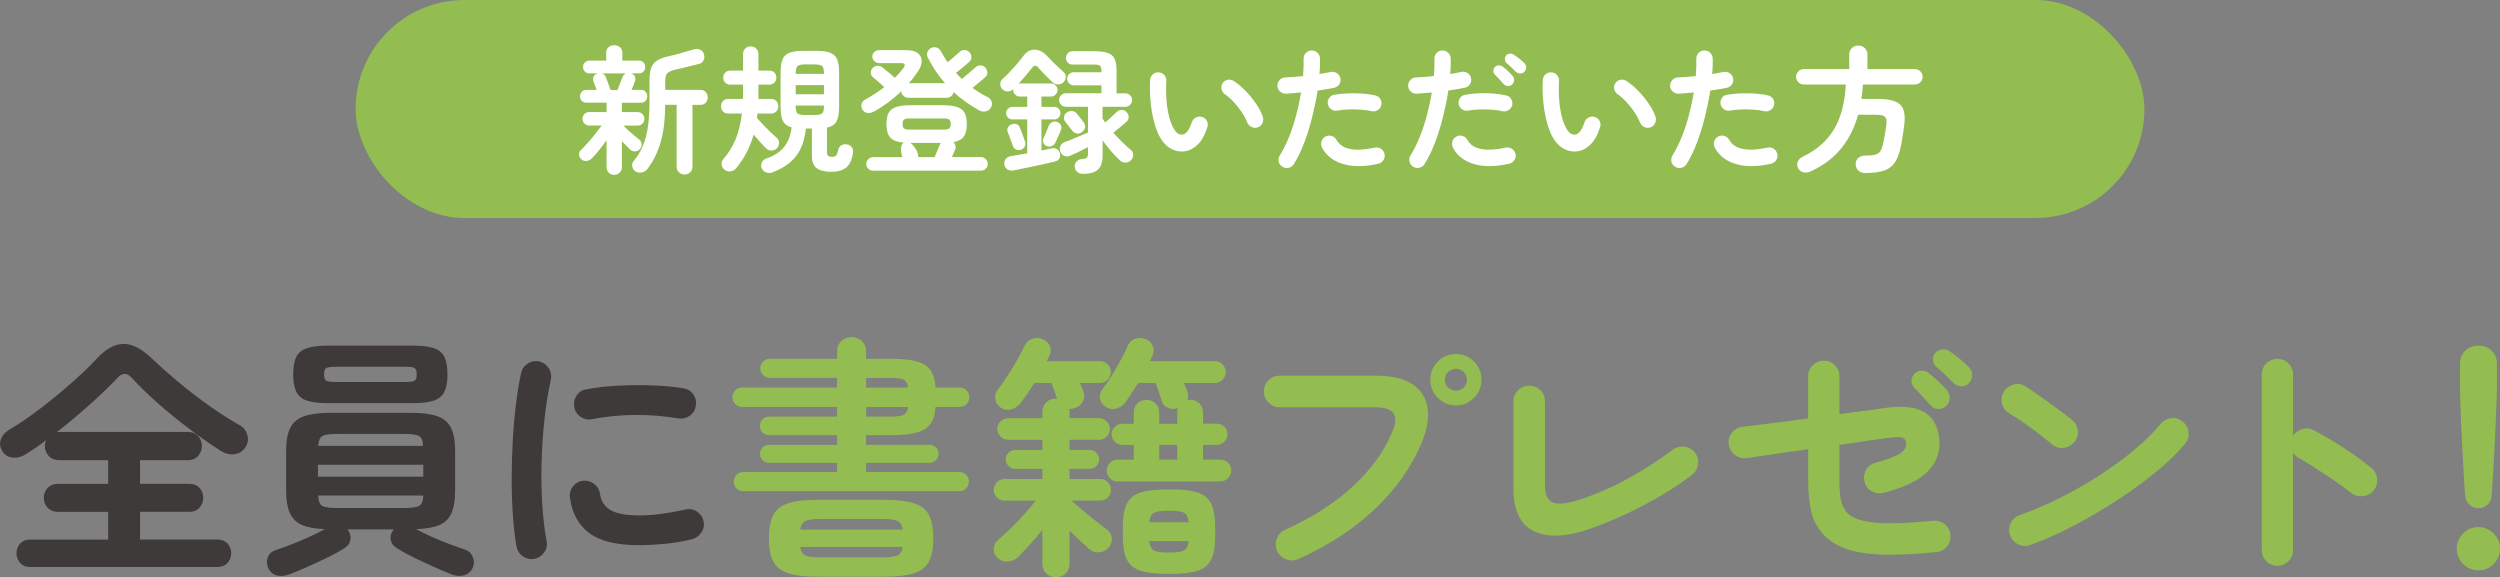 <?xml version="1.0" encoding="UTF-8"?>
<svg id="_レイヤー_2" data-name="レイヤー 2" xmlns="http://www.w3.org/2000/svg" width="667.98" height="154.23" viewBox="0 0 667.98 154.23">
  <rect x="0" y="0" width="667.98" height="154.23" fill="#808080" stroke="none"/>
  <defs>
    <style>
      .cls-1 {
        fill: #3e3a39;
      }

      .cls-2 {
        fill: #fff;
      }

      .cls-3 {
        fill: #93bd51;
      }
    </style>
  </defs>
  <g id="_レイヤー_1-2" data-name="レイヤー 1">
    <g>
      <path class="cls-1" d="M8.09,151.51c-1.13,0-2.03-.36-2.69-1.09-.66-.73-.99-1.59-.99-2.58s.33-1.91.99-2.62c.66-.7,1.55-1.05,2.69-1.05h20.81v-7.41h-13.46c-1.13,0-2.04-.37-2.72-1.12-.68-.75-1.02-1.62-1.02-2.62s.34-1.93,1.02-2.65c.68-.72,1.59-1.09,2.72-1.09h13.46v-6.32h-13.12c-1.13,0-2.05-.37-2.75-1.12s-1.05-1.64-1.05-2.69c0-.5.11-1.02.34-1.56-.91.73-1.81,1.39-2.72,2.01-.91.61-1.79,1.19-2.65,1.73-1.13.73-2.29,1.04-3.47.95-1.18-.09-2.11-.63-2.79-1.63-.68-1.04-.85-2.08-.51-3.13.34-1.04,1.01-1.88,2.01-2.52,2.67-1.59,5.47-3.49,8.4-5.71,2.92-2.22,5.73-4.52,8.43-6.9,2.7-2.38,5-4.59,6.9-6.63,2.36-2.54,4.7-3.83,7.04-3.88,2.33-.04,4.88,1.27,7.65,3.94,1.95,1.86,4.2,3.87,6.77,6.02,2.56,2.15,5.28,4.26,8.16,6.32,2.88,2.06,5.72,3.89,8.53,5.47,1,.54,1.67,1.39,2.01,2.55.34,1.16.19,2.23-.44,3.23-.73,1.13-1.71,1.78-2.96,1.94-1.25.16-2.46-.12-3.64-.85-2.81-1.81-5.68-3.82-8.6-6.02-2.92-2.2-5.71-4.48-8.36-6.83-2.65-2.36-4.98-4.62-6.97-6.8-1.22-1.31-2.47-1.27-3.74.14-2,2.13-4.44,4.49-7.34,7.07-2.9,2.58-5.85,5.06-8.84,7.41.14-.04.34-.07.61-.07h34.41c1.13,0,2.04.36,2.72,1.09.68.73,1.02,1.61,1.02,2.65s-.34,1.94-1.02,2.69c-.68.75-1.59,1.12-2.72,1.12h-12.78v6.32h13.19c1.13,0,2.03.36,2.69,1.09.66.73.99,1.61.99,2.65s-.33,1.87-.99,2.62c-.66.75-1.55,1.12-2.69,1.12h-13.19v7.41h20.67c1.13,0,2.03.35,2.69,1.05.66.7.99,1.58.99,2.62s-.33,1.86-.99,2.58c-.66.72-1.55,1.09-2.69,1.09H8.09Z"/>
      <path class="cls-1" d="M77.2,153.48c-1.18.45-2.27.54-3.26.27s-1.75-.91-2.24-1.9c-.45-1-.51-1.96-.17-2.89.34-.93.96-1.55,1.87-1.87,1.22-.41,2.65-.93,4.28-1.56,1.63-.63,3.25-1.31,4.86-2.04,1.61-.73,3.03-1.43,4.25-2.11-2.58-.09-4.62-.46-6.12-1.12-1.5-.66-2.57-1.72-3.23-3.2-.66-1.47-.99-3.43-.99-5.88v-10.68c0-2.63.36-4.68,1.09-6.15.72-1.47,1.96-2.52,3.71-3.13,1.74-.61,4.09-.92,7.04-.92h21.56c2.95,0,5.28.31,7,.92,1.72.61,2.95,1.66,3.67,3.13.72,1.47,1.09,3.53,1.09,6.15v10.68c0,2.49-.33,4.48-.99,5.95-.66,1.47-1.73,2.53-3.23,3.16-1.5.64-3.56,1-6.19,1.09,1.22.68,2.62,1.37,4.18,2.07,1.56.7,3.14,1.35,4.73,1.94,1.59.59,2.99,1.09,4.22,1.5.95.32,1.62.96,2.01,1.94.38.97.37,1.94-.03,2.89-.45,1-1.2,1.65-2.24,1.97-1.04.32-2.15.25-3.33-.2-1.41-.54-3.03-1.22-4.86-2.04-1.84-.82-3.65-1.67-5.44-2.55-1.79-.88-3.32-1.73-4.59-2.55-.86-.59-1.35-1.34-1.46-2.24-.11-.91.12-1.74.71-2.52l.14-.14h-12.44l.14.14c.59.77.83,1.61.71,2.52-.11.91-.6,1.66-1.46,2.24-1.22.82-2.74,1.67-4.56,2.55s-3.64,1.73-5.47,2.55c-1.84.82-3.48,1.5-4.93,2.04ZM87.6,107.72c-2.36,0-4.22-.23-5.58-.68-1.36-.45-2.31-1.25-2.86-2.38-.54-1.13-.82-2.67-.82-4.62s.27-3.55.82-4.66c.54-1.11,1.5-1.89,2.86-2.35,1.36-.45,3.22-.68,5.58-.68h22.71c2.4,0,4.27.23,5.61.68,1.34.45,2.28,1.24,2.82,2.35.54,1.11.82,2.66.82,4.66s-.27,3.49-.82,4.62c-.54,1.13-1.49,1.93-2.82,2.38-1.34.45-3.21.68-5.61.68h-22.71ZM84.95,127.37h28.15v-3.2h-28.15v3.2ZM85.02,119.14h28.02c-.05-1.4-.41-2.29-1.09-2.65-.68-.36-1.95-.54-3.81-.54h-18.22c-1.86,0-3.12.18-3.77.54-.66.36-1.03,1.25-1.12,2.65ZM89.92,135.73h18.22c1.9,0,3.2-.19,3.88-.58.68-.38,1.04-1.3,1.09-2.75h-28.08c.04,1.45.4,2.37,1.05,2.75.66.39,1.94.58,3.84.58ZM89.92,102.07h18.09c1.45,0,2.37-.11,2.75-.34.38-.23.58-.79.58-1.7s-.19-1.47-.58-1.7c-.39-.23-1.3-.34-2.75-.34h-18.09c-1.41,0-2.31.11-2.72.34-.41.23-.61.79-.61,1.7s.2,1.47.61,1.7c.41.23,1.31.34,2.72.34Z"/>
      <path class="cls-1" d="M142.77,149.33c-1.13.18-2.15-.05-3.06-.68-.91-.63-1.47-1.5-1.7-2.58-.41-2.31-.73-5-.95-8.06-.23-3.06-.34-6.29-.34-9.69s.09-6.82.27-10.27c.18-3.44.46-6.74.85-9.89.38-3.15.85-5.97,1.39-8.47.23-1.09.82-1.94,1.77-2.55s1.97-.8,3.06-.58c1.09.27,1.94.87,2.55,1.8.61.93.8,1.96.58,3.09-.73,3.22-1.29,6.71-1.7,10.47-.41,3.76-.67,7.58-.78,11.46s-.06,7.64.17,11.29c.23,3.65.61,6.97,1.16,9.96.23,1.09.01,2.09-.65,2.99-.66.91-1.53,1.47-2.62,1.7ZM170.65,145.66c-5.89,0-10.28-1.06-13.16-3.2-2.88-2.13-4.61-5.26-5.2-9.38-.18-1.09.06-2.08.71-2.99.66-.91,1.55-1.45,2.69-1.63,1.09-.14,2.08.13,2.99.78.91.66,1.45,1.55,1.63,2.69.27,1.95,1.2,3.4,2.79,4.35,1.59.95,4.17,1.43,7.75,1.43s7.5-.52,12.31-1.56c1.09-.27,2.11-.09,3.06.54.95.64,1.54,1.5,1.77,2.58.23,1.09.02,2.1-.61,3.03-.63.93-1.5,1.53-2.58,1.8-2.45.59-4.88,1-7.31,1.22-2.43.23-4.7.34-6.83.34ZM158.21,112c-1.09.23-2.1.03-3.03-.58-.93-.61-1.51-1.48-1.73-2.62-.23-1.09-.03-2.11.58-3.06.61-.95,1.48-1.52,2.62-1.7,2.54-.5,5.37-.83,8.5-.99,3.13-.16,6.23-.18,9.32-.07,3.08.11,5.8.37,8.16.78,1.13.18,2.02.74,2.65,1.67.63.93.84,1.96.61,3.09-.18,1.13-.74,2.01-1.67,2.62-.93.61-1.94.83-3.03.65-3.67-.63-7.48-.94-11.42-.92-3.94.02-7.8.4-11.56,1.12Z"/>
      <path class="cls-3" d="M198.57,131.24c-.73,0-1.33-.25-1.8-.75-.48-.5-.71-1.11-.71-1.84,0-.68.24-1.27.71-1.77.48-.5,1.08-.75,1.8-.75h25.09v-2.45h-18.16c-.68,0-1.26-.24-1.73-.71-.48-.48-.71-1.05-.71-1.73,0-.63.24-1.19.71-1.67.48-.48,1.05-.71,1.73-.71h18.16v-2.58h-18.02c-.73,0-1.34-.23-1.84-.68-.5-.45-.75-1.04-.75-1.77,0-.77.25-1.38.75-1.84.5-.45,1.11-.68,1.84-.68h18.02v-2.58h-25.36c-.73,0-1.34-.25-1.84-.75-.5-.5-.75-1.11-.75-1.84s.25-1.34.75-1.84c.5-.5,1.11-.75,1.84-.75h25.36v-2.58h-17.88c-.73,0-1.35-.25-1.87-.75-.52-.5-.78-1.09-.78-1.77,0-.77.26-1.39.78-1.87.52-.48,1.14-.71,1.87-.71h17.88v-1.9c0-1.18.37-2.12,1.12-2.82.75-.7,1.67-1.05,2.75-1.05s2.01.35,2.75,1.05c.75.7,1.12,1.64,1.12,2.82v1.9h6.73c2.9,0,5.19.24,6.87.71,1.68.48,2.9,1.28,3.67,2.41.77,1.13,1.2,2.65,1.29,4.56h6.39c.77,0,1.4.25,1.9.75.5.5.75,1.11.75,1.84s-.25,1.34-.75,1.84c-.5.5-1.13.75-1.9.75h-6.39c-.09,1.86-.52,3.34-1.29,4.45-.77,1.11-2,1.9-3.67,2.38-1.68.48-3.97.71-6.87.71h-6.73v2.58h17c.63,0,1.19.24,1.67.71.48.48.71,1.03.71,1.67,0,.68-.24,1.26-.71,1.73-.48.48-1.03.71-1.67.71h-17v2.45h24.96c.72,0,1.33.25,1.8.75.48.5.71,1.09.71,1.77,0,.73-.24,1.34-.71,1.84-.48.5-1.08.75-1.8.75h-57.8ZM218.5,154.09c-3.45,0-6.11-.32-7.99-.95-1.88-.64-3.2-1.7-3.94-3.2-.75-1.5-1.12-3.54-1.12-6.12s.37-4.62,1.12-6.12,2.06-2.56,3.94-3.2c1.88-.63,4.54-.95,7.99-.95h17.75c3.49,0,6.18.32,8.06.95,1.88.64,3.2,1.7,3.94,3.2s1.12,3.54,1.12,6.12-.37,4.62-1.12,6.12c-.75,1.5-2.06,2.56-3.94,3.2-1.88.63-4.57.95-8.06.95h-17.75ZM213.81,141.51h27.4c-.18-1.18-.66-1.95-1.43-2.31-.77-.36-2.08-.54-3.94-.54h-16.66c-1.86,0-3.17.18-3.94.54-.77.36-1.25,1.13-1.43,2.31ZM219.18,148.92h16.66c1.86,0,3.17-.17,3.94-.51s1.25-1.1,1.43-2.28h-27.4c.18,1.18.66,1.94,1.43,2.28.77.34,2.08.51,3.94.51ZM231.42,103.57h11.22c-.14-1.09-.52-1.79-1.16-2.11-.63-.32-1.77-.48-3.4-.48h-6.66v2.58ZM231.42,111.32h6.66c1.63,0,2.76-.17,3.4-.51s1.02-1.03,1.16-2.07h-11.22v2.58Z"/>
      <path class="cls-3" d="M282.12,154.23c-1,0-1.85-.33-2.55-.99-.7-.66-1.05-1.53-1.05-2.62v-9.04c-1.09,1.36-2.22,2.69-3.4,3.98-1.18,1.29-2.22,2.39-3.13,3.3-.77.72-1.69,1.12-2.75,1.19-1.07.07-1.98-.28-2.75-1.05-.73-.68-1.04-1.51-.95-2.48.09-.97.52-1.78,1.29-2.41,1-.82,2.11-1.82,3.33-3.03,1.22-1.2,2.42-2.46,3.6-3.77,1.18-1.31,2.18-2.49,2.99-3.54h-8.3c-.82,0-1.51-.28-2.07-.85-.57-.57-.85-1.23-.85-2.01,0-.82.28-1.51.85-2.07s1.26-.85,2.07-.85h10.06v-2.72h-7.28c-.68,0-1.27-.25-1.77-.75-.5-.5-.75-1.09-.75-1.77s.25-1.27.75-1.77c.5-.5,1.09-.75,1.77-.75h7.28v-2.72h-9.11c-.82,0-1.51-.28-2.07-.85-.57-.57-.85-1.23-.85-2.01,0-.82.28-1.51.85-2.07s1.26-.85,2.07-.85h9.11v-1.63c0-1.09.35-1.96,1.05-2.62.7-.66,1.55-.99,2.55-.99.09,0,.16.01.2.03.04.02.09.03.14.03-.23-.68-.48-1.42-.75-2.21-.27-.79-.52-1.46-.75-2.01h-4.62c-.59,1-1.19,1.94-1.8,2.82-.61.88-1.19,1.69-1.73,2.41-.63.86-1.45,1.45-2.45,1.77-1,.32-1.95.2-2.86-.34-.86-.54-1.38-1.29-1.56-2.24-.18-.95.02-1.81.61-2.58.77-.95,1.62-2.14,2.55-3.57.93-1.43,1.81-2.88,2.65-4.35.84-1.47,1.51-2.75,2.01-3.84.45-.95,1.16-1.59,2.11-1.9.95-.32,1.88-.27,2.79.14.91.41,1.53,1.01,1.87,1.8.34.79.31,1.62-.1,2.48-.09.23-.2.48-.34.75s-.27.54-.41.82h14.21c.82,0,1.51.28,2.07.85.57.57.85,1.26.85,2.07s-.28,1.51-.85,2.07-1.26.85-2.07.85h-5.3c.18.45.35.88.51,1.29.16.41.28.73.37.95.36.95.32,1.85-.14,2.69-.45.84-1.13,1.42-2.04,1.73-.5.18-1.04.27-1.63.27.04.14.08.27.1.41.02.14.03.27.03.41v1.63h7.89c.77,0,1.44.28,2.01.85.57.57.85,1.26.85,2.07,0,.77-.28,1.44-.85,2.01s-1.24.85-2.01.85h-7.89v2.72h5.37c.68,0,1.27.25,1.77.75.5.5.75,1.09.75,1.77s-.25,1.27-.75,1.77c-.5.5-1.09.75-1.77.75h-5.37v2.72h8.16c.82,0,1.51.28,2.07.85.57.57.85,1.26.85,2.07,0,.77-.28,1.44-.85,2.01s-1.26.85-2.07.85h-7.62c.63.59,1.55,1.39,2.75,2.41s2.42,2.02,3.67,2.99c1.25.98,2.25,1.76,3.03,2.35.77.54,1.2,1.29,1.29,2.24.09.95-.18,1.79-.82,2.52-.63.77-1.46,1.2-2.48,1.29-1.02.09-1.92-.18-2.69-.82-.68-.59-1.5-1.34-2.45-2.24-.95-.91-1.9-1.81-2.86-2.72v8.84c0,1.09-.35,1.96-1.05,2.62-.7.66-1.58.99-2.62.99ZM298.65,128.66c-.82,0-1.51-.29-2.07-.88-.57-.59-.85-1.27-.85-2.04,0-.82.28-1.51.85-2.07s1.26-.85,2.07-.85h4.28v-3.94h-3.06c-.77,0-1.44-.28-2.01-.85-.57-.57-.85-1.23-.85-2.01s.28-1.43.85-1.97c.57-.54,1.23-.82,2.01-.82h3.06v-2.99c0-1.04.33-1.87.99-2.48.66-.61,1.46-.92,2.41-.92s1.7.31,2.38.92c.68.61,1.02,1.44,1.02,2.48v2.99h4.83v-2.99c0-.45.07-.84.2-1.16-.91.27-1.78.25-2.62-.07-.84-.32-1.42-.93-1.73-1.84-.18-.68-.44-1.5-.78-2.45s-.62-1.74-.85-2.38h-4.69c-.59.91-1.16,1.79-1.7,2.65-.54.86-1.07,1.66-1.56,2.38-.64.86-1.46,1.45-2.48,1.77-1.02.32-1.98.18-2.89-.41-.86-.5-1.37-1.22-1.53-2.18-.16-.95.06-1.81.65-2.58.72-.91,1.52-2.06,2.38-3.47.86-1.4,1.69-2.83,2.48-4.28.79-1.45,1.42-2.72,1.87-3.81.41-.95,1.09-1.59,2.04-1.9.95-.32,1.9-.27,2.86.14.86.41,1.46,1.01,1.8,1.8.34.79.33,1.64-.03,2.55-.09.23-.2.47-.34.71-.14.25-.25.51-.34.78h17.27c.82,0,1.51.28,2.07.85.57.57.85,1.26.85,2.07s-.28,1.51-.85,2.07-1.26.85-2.07.85h-8.23c.18.45.35.87.51,1.26.16.39.28.71.37.99.32.77.32,1.54,0,2.31.14-.04.27-.07.41-.07h.34c.95,0,1.77.31,2.45.92.68.61,1.02,1.44,1.02,2.48v2.99h3.67c.82,0,1.5.27,2.04.82s.82,1.2.82,1.97-.27,1.44-.82,2.01c-.54.57-1.22.85-2.04.85h-3.67v3.94h4.62c.82,0,1.51.28,2.07.85.57.57.85,1.26.85,2.07,0,.77-.28,1.45-.85,2.04-.57.59-1.26.88-2.07.88h-27.4ZM311.91,153.34c-3.08,0-5.49-.28-7.21-.85-1.72-.57-2.94-1.58-3.64-3.03s-1.05-3.54-1.05-6.26v-2.24c0-2.76.35-4.87,1.05-6.32.7-1.45,1.92-2.46,3.64-3.03,1.72-.57,4.12-.85,7.21-.85h.88c3.08,0,5.48.28,7.21.85,1.72.57,2.93,1.58,3.64,3.03.7,1.45,1.05,3.56,1.05,6.32v2.24c0,2.72-.35,4.81-1.05,6.26-.7,1.45-1.92,2.46-3.64,3.03-1.72.57-4.13.85-7.21.85h-.88ZM307.08,139.54h10.54c-.14-1.31-.54-2.15-1.22-2.52-.68-.36-1.88-.54-3.6-.54h-.88c-1.72,0-2.92.18-3.6.54-.68.36-1.09,1.2-1.22,2.52ZM311.91,147.63h.88c1.72,0,2.92-.19,3.6-.58.68-.38,1.09-1.21,1.22-2.48h-10.54c.14,1.27.54,2.1,1.22,2.48.68.39,1.88.58,3.6.58ZM309.73,122.81h4.83v-3.94h-4.83v3.94Z"/>
      <path class="cls-3" d="M346.81,149.4c-1.04.45-2.11.46-3.2.03-1.09-.43-1.88-1.17-2.38-2.21-.45-1.09-.48-2.19-.07-3.3.41-1.11,1.13-1.89,2.18-2.35,7.07-3.17,13.04-6.98,17.92-11.42,4.87-4.44,8.42-9.27,10.64-14.48,1-2.27,1.16-3.98.48-5.13-.68-1.16-2.36-1.73-5.03-1.73h-25.5c-1.13,0-2.11-.42-2.92-1.26-.82-.84-1.22-1.82-1.22-2.96s.41-2.18,1.22-2.99c.82-.82,1.79-1.22,2.92-1.22h25.84c4.17,0,7.4.76,9.69,2.28,2.29,1.52,3.64,3.63,4.05,6.32.41,2.7-.14,5.86-1.63,9.49-2.68,6.35-6.81,12.18-12.41,17.51-5.6,5.33-12.46,9.8-20.57,13.43ZM389.04,108.33c-1.9,0-3.53-.67-4.86-2.01-1.34-1.34-2.01-2.96-2.01-4.86s.67-3.52,2.01-4.86c1.34-1.34,2.96-2.01,4.86-2.01s3.46.67,4.79,2.01c1.34,1.34,2.01,2.96,2.01,4.86s-.67,3.53-2.01,4.86c-1.34,1.34-2.94,2.01-4.79,2.01ZM389.04,104.38c.82,0,1.51-.28,2.07-.85s.85-1.26.85-2.07-.28-1.51-.85-2.07c-.57-.57-1.26-.85-2.07-.85s-1.52.28-2.11.85c-.59.57-.88,1.26-.88,2.07s.29,1.51.88,2.07c.59.57,1.29.85,2.11.85Z"/>
      <path class="cls-3" d="M424.57,141.38c-6.26,2.13-11.19,2.3-14.79.51-3.6-1.79-5.41-5.56-5.41-11.32v-23.32c0-1.18.42-2.18,1.26-2.99.84-.82,1.82-1.22,2.96-1.22s2.18.41,2.99,1.22c.82.82,1.22,1.81,1.22,2.99v22.44c0,2.4.68,3.91,2.04,4.52s3.63.42,6.8-.58c4.44-1.4,8.87-3.32,13.29-5.75,4.42-2.42,8.42-5,12-7.72.95-.68,2.01-.95,3.16-.82,1.16.14,2.1.68,2.82,1.63.68.91.94,1.94.78,3.09-.16,1.16-.69,2.1-1.6,2.82-2.36,1.81-5.04,3.62-8.06,5.41-3.02,1.79-6.19,3.47-9.52,5.03s-6.65,2.91-9.96,4.05Z"/>
      <path class="cls-3" d="M517.4,147.5c-5.3.54-9.84.78-13.6.71-3.76-.07-6.91-.48-9.45-1.22-2.54-.75-4.62-1.85-6.26-3.3-2.04-1.86-3.38-4.03-4.01-6.53-.63-2.49-.95-5.3-.95-8.43v-8.7c-3.13.45-6.15.88-9.08,1.29-2.92.41-5.38.77-7.38,1.09-1.13.14-2.17-.15-3.09-.85-.93-.7-1.49-1.62-1.67-2.75-.18-1.18.08-2.22.78-3.13.7-.91,1.62-1.45,2.75-1.63,2.04-.23,4.65-.54,7.82-.95,3.17-.41,6.46-.84,9.86-1.29v-11.29c0-1.18.42-2.16,1.26-2.96.84-.79,1.82-1.19,2.96-1.19s2.16.41,2.96,1.22c.79.82,1.19,1.81,1.19,2.99v10.06c2.67-.36,5.02-.67,7.04-.92,2.02-.25,3.41-.44,4.18-.58,4.85-.77,8.5-.53,10.95.71,2.45,1.25,3.92,3.5,4.42,6.77.5,3.45-.39,6.44-2.65,8.98-2.27,2.54-6.28,4.56-12.04,6.05-1.09.27-2.14.16-3.16-.34-1.02-.5-1.69-1.31-2.01-2.45-.32-1.09-.22-2.14.31-3.16.52-1.02,1.35-1.69,2.48-2.01,3.26-.91,5.48-1.74,6.66-2.52,1.18-.77,1.72-1.65,1.63-2.65-.05-.86-.39-1.39-1.02-1.6s-1.93-.17-3.88.1c-.95.14-2.6.36-4.93.68-2.33.32-5,.7-7.99,1.16v9.86c0,2.45.19,4.3.58,5.54.38,1.25.96,2.26,1.73,3.03,1.45,1.27,3.92,2.06,7.41,2.38,3.49.32,8.61.14,15.37-.54,1.18-.09,2.21.23,3.09.95.88.73,1.37,1.68,1.46,2.86.14,1.13-.16,2.15-.88,3.06-.73.91-1.68,1.41-2.86,1.5ZM519.91,108.53c-.54.54-1.24.79-2.07.75-.84-.04-1.53-.38-2.07-1.02-.54-.63-1.24-1.4-2.07-2.31-.84-.91-1.6-1.72-2.28-2.45-.45-.45-.68-1.03-.68-1.73s.27-1.35.82-1.94c.5-.5,1.11-.76,1.84-.78.72-.02,1.38.19,1.97.65.68.54,1.51,1.26,2.48,2.14.97.88,1.78,1.71,2.41,2.48.5.59.72,1.29.68,2.11-.05.82-.39,1.52-1.02,2.11ZM521.95,102.34c-.59-.59-1.33-1.31-2.21-2.18-.88-.86-1.71-1.61-2.48-2.24-.45-.41-.71-.97-.78-1.7-.07-.72.15-1.38.65-1.97.5-.54,1.1-.85,1.8-.92.7-.07,1.35.1,1.94.51.77.45,1.65,1.1,2.65,1.94,1,.84,1.86,1.62,2.58,2.35.59.59.87,1.28.85,2.07-.02.79-.31,1.51-.85,2.14-.5.59-1.17.88-2.01.88s-1.55-.29-2.14-.88Z"/>
      <path class="cls-3" d="M548.38,118.8c-1.72-1.45-3.65-2.96-5.78-4.52s-4.06-2.84-5.78-3.84c-1-.63-1.63-1.51-1.9-2.62-.27-1.11-.11-2.16.48-3.16.63-1,1.51-1.64,2.62-1.94,1.11-.29,2.16-.12,3.16.51,1.22.77,2.62,1.71,4.18,2.82,1.56,1.11,3.08,2.21,4.56,3.3,1.47,1.09,2.69,2.02,3.64,2.79.91.73,1.44,1.67,1.6,2.82.16,1.16-.12,2.19-.85,3.09-.73.91-1.67,1.44-2.82,1.6-1.16.16-2.19-.12-3.09-.85ZM542.53,145.59c-1.09.41-2.17.36-3.23-.14-1.07-.5-1.8-1.29-2.21-2.38s-.36-2.16.14-3.23c.5-1.06,1.29-1.8,2.38-2.21,3.63-1.27,7.29-2.83,10.98-4.69,3.69-1.86,7.23-3.89,10.61-6.09,3.38-2.2,6.46-4.46,9.25-6.8,2.79-2.33,5.07-4.59,6.83-6.77.77-.91,1.73-1.43,2.89-1.56,1.16-.14,2.16.18,3.03.95.91.73,1.43,1.67,1.56,2.82.14,1.16-.18,2.19-.95,3.09-1.86,2.27-4.33,4.68-7.41,7.24-3.08,2.56-6.53,5.09-10.34,7.58-3.81,2.49-7.73,4.81-11.76,6.94-4.04,2.13-7.96,3.88-11.76,5.24Z"/>
      <path class="cls-3" d="M608.47,151.17c-1.13,0-2.11-.41-2.92-1.22-.82-.82-1.22-1.79-1.22-2.92v-46.99c0-1.18.41-2.16,1.22-2.96.82-.79,1.79-1.19,2.92-1.19s2.18.4,2.99,1.19c.82.79,1.22,1.78,1.22,2.96v16.39c.59-.91,1.4-1.51,2.45-1.8,1.04-.29,2.06-.19,3.06.31,2.67,1.41,5.41,3.02,8.19,4.83,2.79,1.81,5.2,3.58,7.24,5.3.91.73,1.42,1.69,1.53,2.89.11,1.2-.22,2.26-.99,3.16-.73.86-1.68,1.35-2.86,1.46-1.18.11-2.22-.19-3.13-.92-1.27-1-2.73-2.06-4.39-3.2-1.66-1.13-3.31-2.23-4.96-3.3-1.66-1.06-3.16-1.98-4.52-2.75-.73-.41-1.27-.91-1.63-1.5v26.11c0,1.13-.41,2.11-1.22,2.92-.82.82-1.81,1.22-2.99,1.22Z"/>
      <path class="cls-3" d="M662.2,152.39c-1.59,0-2.95-.57-4.08-1.7-1.13-1.13-1.7-2.49-1.7-4.08s.57-2.95,1.7-4.08,2.49-1.7,4.08-1.7,2.95.57,4.08,1.7c1.13,1.13,1.7,2.49,1.7,4.08s-.57,2.95-1.7,4.08c-1.13,1.13-2.49,1.7-4.08,1.7ZM662.2,135.8c-.91,0-1.7-.32-2.38-.95-.68-.63-1.07-1.43-1.16-2.38-.14-1.72-.26-3.69-.37-5.92-.11-2.22-.24-4.5-.37-6.83-.14-2.33-.25-4.57-.34-6.7-.09-2.13-.16-4.01-.2-5.64-.05-1.63-.07-2.83-.07-3.6v-6.73c0-1.31.46-2.42,1.39-3.33.93-.91,2.1-1.36,3.5-1.36s2.64.45,3.57,1.36c.93.91,1.39,2.02,1.39,3.33v6.73c0,.77-.03,1.97-.1,3.6-.07,1.63-.15,3.51-.24,5.64-.09,2.13-.19,4.36-.31,6.7-.11,2.34-.24,4.61-.37,6.83-.14,2.22-.27,4.19-.41,5.92-.05.95-.41,1.75-1.09,2.38-.68.64-1.5.95-2.45.95Z"/>
    </g>
    <rect class="cls-3" x="95.01" y="0" width="477.96" height="58.25" rx="29.12" ry="29.12"/>
    <g>
      <path class="cls-2" d="M164.13,46.73c-.56,0-1.05-.19-1.45-.57-.4-.38-.61-.88-.61-1.49v-7.21c-.64.91-1.31,1.8-2.02,2.68-.71.88-1.35,1.61-1.91,2.17-.39.39-.86.62-1.4.7-.54.07-1.02-.09-1.43-.48-.37-.34-.56-.75-.59-1.23s.13-.88.48-1.2c.56-.54,1.2-1.2,1.89-1.99.7-.78,1.37-1.59,2.02-2.41s1.2-1.54,1.64-2.15h-3.27c-.54,0-.98-.17-1.32-.52-.34-.34-.51-.77-.51-1.29s.17-.91.51-1.27c.34-.36.78-.53,1.32-.53h4.6v-2.5h-5.37c-.54,0-.96-.17-1.27-.5s-.46-.73-.46-1.2c0-.49.15-.9.46-1.23.31-.33.73-.5,1.27-.5h2.72c-.17-.42-.34-.84-.5-1.27-.16-.43-.28-.75-.35-.97-.17-.49-.16-.94.04-1.34.2-.4.53-.67.99-.79l.11-.04h-2.24c-.51,0-.93-.17-1.23-.5-.31-.33-.46-.73-.46-1.2s.15-.86.46-1.2c.31-.33.72-.5,1.23-.5h4.49v-2.17c0-.56.2-1.03.61-1.4s.91-.55,1.53-.55,1.16.18,1.56.55c.41.37.61.83.61,1.4v2.17h4.41c.54,0,.96.17,1.25.5s.44.73.44,1.2-.15.86-.44,1.2-.71.5-1.25.5h-2.06c.49.15.83.42,1.01.83.18.4.19.85.02,1.34-.1.25-.23.58-.39.99-.16.42-.34.83-.53,1.25h2.5c.54,0,.96.17,1.25.5.29.33.44.74.44,1.23s-.15.86-.44,1.2-.71.5-1.25.5h-5.08v2.5h4.16c.56,0,1.01.18,1.34.53s.5.78.5,1.27c0,.51-.17.94-.5,1.29-.33.34-.78.52-1.34.52h-3.75c.32.34.74.76,1.27,1.25.53.49,1.07.96,1.62,1.42.55.45,1,.8,1.34,1.05.39.32.61.74.64,1.25.04.52-.12.96-.46,1.32-.37.39-.8.59-1.29.61-.49.01-.93-.15-1.32-.5-.59-.56-1.32-1.3-2.21-2.21v6.91c0,.61-.2,1.11-.59,1.49-.39.38-.87.57-1.43.57ZM163.13,24.04h1.84c.2-.49.43-1.08.7-1.77.27-.69.49-1.25.66-1.69.17-.47.47-.78.88-.96h-6.33c.2.07.39.19.57.35.18.16.33.37.42.64.1.2.22.51.37.94.15.43.31.87.48,1.32.17.45.31.84.4,1.16ZM182.88,46.62c-.56,0-1.05-.2-1.47-.59-.42-.39-.62-.91-.62-1.54v-16.48h-3.05c-.02,3.85-.42,7.13-1.18,9.84-.76,2.71-1.96,5.15-3.6,7.34-.39.49-.9.79-1.53.9s-1.2,0-1.71-.35c-.44-.32-.71-.75-.79-1.31-.09-.55.04-1.02.39-1.42,1.03-1.23,1.86-2.59,2.48-4.1s1.07-3.24,1.34-5.19c.27-1.95.4-4.19.4-6.71v-5.7c0-1.37.17-2.47.5-3.29.33-.82.87-1.46,1.62-1.91.75-.45,1.73-.81,2.96-1.08.96-.2,2.05-.47,3.29-.83,1.24-.35,2.35-.68,3.33-.97.66-.22,1.25-.21,1.77.02.51.23.86.59,1.03,1.08.2.59.2,1.15,0,1.67-.2.53-.59.88-1.18,1.05-1.05.27-2.13.54-3.24.81-1.1.27-2.19.53-3.27.77-1.01.25-1.69.56-2.06.96-.37.39-.55,1.09-.55,2.1v2.32h9.38c.61,0,1.1.2,1.45.59.36.39.53.87.53,1.43s-.18,1.01-.53,1.4-.84.59-1.45.59h-2.1v16.48c0,.64-.21,1.15-.62,1.54-.42.39-.92.59-1.51.59Z"/>
      <path class="cls-2" d="M193.53,45.3c-.42-.34-.66-.79-.72-1.34-.06-.55.09-1.04.46-1.45,1.35-1.52,2.43-3.27,3.25-5.24.82-1.97,1.39-4.28,1.71-6.93h-3.64c-.61,0-1.09-.19-1.43-.57-.34-.38-.51-.84-.51-1.38s.17-1,.51-1.38c.34-.38.82-.57,1.43-.57h3.9c.02-.27.04-.54.04-.81v-3.02h-3.42c-.56,0-1.02-.18-1.36-.55-.34-.37-.51-.81-.51-1.32s.17-.96.51-1.32c.34-.37.8-.55,1.36-.55h3.42v-4.38c0-.64.2-1.15.61-1.53.4-.38.89-.57,1.45-.57s1.05.19,1.45.57c.4.38.61.89.61,1.53v4.38h2.91c.59,0,1.05.18,1.38.55s.5.81.5,1.32-.17.96-.5,1.32c-.33.37-.79.55-1.38.55h-2.91v3.82h3.38c.59,0,1.06.19,1.42.57.36.38.53.84.53,1.38s-.18,1-.53,1.38c-.36.38-.83.57-1.42.57h-3.64c-.02.2-.04.39-.05.59-.01.2-.04.39-.09.59.44.51.98,1.1,1.62,1.77.64.66,1.27,1.31,1.91,1.93s1.18,1.12,1.62,1.49c.44.34.69.79.74,1.34.05.55-.1,1.04-.44,1.45-.39.44-.88.68-1.45.72-.58.04-1.07-.14-1.49-.53-.47-.44-1.01-1-1.62-1.67-.61-.67-1.2-1.35-1.77-2.04-.98,3.46-2.55,6.46-4.71,9.01-.39.47-.89.74-1.49.81-.6.07-1.15-.09-1.64-.48ZM206.4,46.07c-.56.2-1.12.2-1.67,0-.55-.2-.95-.56-1.2-1.1-.22-.49-.22-.99,0-1.51.22-.52.6-.87,1.14-1.07,2.11-.71,3.72-1.75,4.84-3.13s1.78-3.11,2-5.22c-1.1-.29-1.87-.86-2.3-1.71-.43-.85-.64-2.09-.64-3.73v-9.27c0-1.5.18-2.66.53-3.49.36-.83.97-1.42,1.86-1.75.88-.33,2.1-.5,3.64-.5h3.57c1.54,0,2.76.17,3.64.5.88.33,1.5.91,1.86,1.75.35.83.53,2,.53,3.49v9.27c0,1.72-.23,3-.7,3.84-.47.85-1.31,1.4-2.54,1.67v6.51c0,.47.1.8.29.99.2.2.56.29,1.1.29s.88-.13,1.08-.39c.21-.26.4-.77.57-1.53.12-.56.42-.97.88-1.21.47-.24.99-.29,1.58-.15.49.1.88.35,1.16.75.28.4.37.89.28,1.45-.25,1.86-.85,3.17-1.8,3.94-.96.76-2.28,1.14-3.97,1.14s-3.04-.32-3.9-.96c-.86-.64-1.29-1.73-1.29-3.27v-7.32h-1.62c-.32,3.11-1.21,5.59-2.67,7.43-1.46,1.84-3.55,3.26-6.27,4.27ZM212.61,19.74h7.54v-.18c0-.96-.15-1.59-.46-1.89-.31-.31-1-.46-2.08-.46h-2.46c-1.08,0-1.77.15-2.08.46-.31.31-.46.94-.46,1.89v.18ZM212.61,25.18h7.54v-2.43h-7.54v2.43ZM215.15,30.73h2.46c1.08,0,1.77-.15,2.08-.44.31-.29.46-.92.46-1.88v-.22h-7.54v.22c0,.96.15,1.58.46,1.88.31.29,1,.44,2.08.44Z"/>
      <path class="cls-2" d="M233.35,29.85c-.56.32-1.11.43-1.64.33-.53-.1-.95-.39-1.27-.88-.29-.47-.37-.96-.24-1.49s.47-.94,1.01-1.23c.86-.47,1.72-.98,2.59-1.54.87-.56,1.7-1.15,2.48-1.77-.27-.27-.61-.58-1.01-.92-.4-.34-.79-.67-1.14-.97-.36-.31-.64-.55-.86-.72-.37-.29-.56-.69-.59-1.2s.13-.93.48-1.27c.34-.37.76-.57,1.25-.61.49-.04.94.1,1.36.42.2.15.5.39.92.74.42.34.85.71,1.29,1.08.44.38.81.71,1.1.97.86-.83,1.62-1.69,2.28-2.57.66-.91.45-1.36-.63-1.36h-5.88c-.47,0-.88-.17-1.23-.52-.36-.34-.53-.75-.53-1.21,0-.49.18-.9.53-1.23s.77-.5,1.23-.5h7.21c1.42,0,2.48.27,3.16.81.69.54,1.04,1.23,1.05,2.08.01.85-.31,1.76-.97,2.74-.37.54-.75,1.08-1.16,1.62-.41.54-.84,1.07-1.31,1.58h9.67c-1.81-2.08-3.36-4.39-4.63-6.91-.25-.49-.26-.97-.05-1.45.21-.48.53-.83.97-1.05.49-.22.98-.26,1.47-.11.49.15.87.48,1.14.99.27.49.56.98.86,1.47.31.49.62.98.94,1.47.34-.29.72-.62,1.14-.97.42-.35.81-.7,1.2-1.03.38-.33.66-.58.83-.75.37-.34.8-.52,1.31-.53.5-.01.94.18,1.31.57.34.37.53.8.55,1.31.02.5-.16.93-.55,1.27-.2.17-.51.44-.94.81-.43.37-.88.75-1.36,1.14-.48.39-.9.74-1.27,1.03.27.27.53.54.79.81.26.27.52.54.79.81.29-.24.69-.58,1.18-.99.49-.42.97-.83,1.43-1.23.47-.4.81-.7,1.03-.9.37-.34.8-.52,1.31-.53.5-.01.93.18,1.27.57.37.37.56.8.59,1.31.02.5-.16.93-.55,1.27-.2.17-.5.43-.9.77-.41.34-.83.7-1.29,1.08-.45.38-.86.72-1.23,1.01.64.47,1.29.91,1.97,1.32.67.42,1.39.81,2.15,1.18.49.25.82.64.99,1.18.17.54.12,1.05-.15,1.54-.34.61-.83.97-1.45,1.07-.62.1-1.22,0-1.78-.29-1.25-.71-2.44-1.47-3.57-2.28-1.13-.81-2.19-1.67-3.2-2.57-.1.42-.32.77-.66,1.07-.34.29-.75.44-1.21.44h-10.22c-.49,0-.92-.17-1.29-.51-.37-.34-.58-.75-.62-1.21-1.13,1.08-2.32,2.08-3.59,3.02-1.26.93-2.54,1.75-3.84,2.46ZM233.31,45.63c-.49,0-.92-.18-1.29-.53-.37-.36-.55-.78-.55-1.27,0-.52.18-.95.55-1.31.37-.35.8-.53,1.29-.53h7.8c-.12-.34-.22-.74-.29-1.2-.07-.45-.09-.89-.06-1.32.04-.43.13-.74.28-.94.07-.1.15-.18.22-.24.07-.06.15-.12.22-.17-1.77-.17-2.98-.64-3.64-1.4-.66-.76-.99-1.95-.99-3.57,0-1.27.2-2.27.59-3,.39-.72,1.07-1.24,2.02-1.56.96-.32,2.27-.48,3.94-.48h8.42c1.67,0,2.97.16,3.92.48.94.32,1.61.84,2,1.56.39.72.59,1.72.59,3,0,1.45-.26,2.55-.77,3.31s-1.45,1.26-2.79,1.51c.27.27.45.6.53.97.09.38.04.75-.13,1.12-.07.2-.19.47-.35.81-.16.34-.33.71-.5,1.1h7.76c.49,0,.92.18,1.29.53.37.36.55.79.55,1.31s-.18.91-.55,1.27c-.37.35-.8.53-1.29.53h-28.76ZM242.99,34.63h9.23c.66,0,1.13-.1,1.4-.29.27-.2.4-.6.4-1.21s-.13-1.01-.4-1.2c-.27-.18-.74-.28-1.4-.28h-9.23c-.69,0-1.16.09-1.43.28-.27.18-.4.58-.4,1.2s.13,1.02.4,1.21c.27.2.75.29,1.43.29ZM245.38,41.99h4.34c.2-.49.44-1.08.74-1.77.29-.69.53-1.24.7-1.65.05-.07.08-.14.11-.2.02-.06.05-.12.07-.17h-8.09c.32.2.66.54,1.03,1.03.37.49.62.92.77,1.29.07.2.14.42.2.68.06.26.1.52.13.79Z"/>
      <path class="cls-2" d="M270.9,45.52c-.61.12-1.16.06-1.64-.2-.48-.26-.78-.69-.9-1.31-.1-.54,0-1.03.31-1.47s.77-.71,1.38-.81c.64-.1,1.33-.21,2.08-.35.75-.13,1.53-.28,2.34-.42v-9.05h-3.94c-.47,0-.86-.16-1.2-.48-.33-.32-.5-.71-.5-1.18,0-.49.17-.89.5-1.21.33-.32.73-.48,1.2-.48h3.94v-2.76h-2.02c-.47,0-.87-.18-1.21-.53-.34-.36-.52-.77-.52-1.23v-.22c-.39.39-.88.59-1.45.61-.58.01-1.07-.2-1.49-.64-.37-.42-.54-.89-.51-1.42.02-.53.23-.95.62-1.27.61-.56,1.26-1.21,1.95-1.93.69-.72,1.35-1.46,1.99-2.21.64-.75,1.19-1.44,1.66-2.08.86-1.13,1.87-1.66,3.03-1.6,1.16.06,2.19.56,3.07,1.49.64.69,1.39,1.45,2.26,2.3s1.62,1.55,2.26,2.11c.42.34.63.78.64,1.32.01.54-.17,1.02-.53,1.43-.39.39-.87.6-1.43.62-.56.02-1.05-.15-1.47-.51-.54-.49-1.18-1.11-1.93-1.86-.75-.75-1.37-1.42-1.86-2-.34-.42-.66-.62-.94-.62s-.59.23-.94.7c-.44.56-.97,1.21-1.6,1.95-.62.74-1.26,1.45-1.89,2.13.07-.02.17-.04.29-.04h8.38c.49,0,.9.17,1.23.5.33.33.5.74.5,1.23s-.17.88-.5,1.23-.74.53-1.23.53h-2.57v2.76h3.42c.46,0,.86.16,1.18.48.32.32.48.72.48,1.21s-.16.86-.48,1.18c-.32.32-.71.48-1.18.48h-3.42v8.31c.49-.1.96-.2,1.42-.29.45-.1.88-.18,1.27-.26.59-.12,1.08-.06,1.49.2.4.26.66.63.75,1.12.27,1.15-.21,1.89-1.43,2.21-.88.22-1.98.47-3.29.75s-2.64.56-3.99.85c-1.35.28-2.54.52-3.57.72ZM272.82,40c-.47.17-.91.15-1.34-.06-.43-.21-.71-.51-.83-.9-.1-.29-.24-.68-.42-1.16s-.36-.96-.53-1.45c-.17-.49-.32-.87-.44-1.14-.17-.44-.15-.86.07-1.27s.56-.68,1.03-.83c.49-.17.93-.17,1.32,0,.39.17.67.49.85.96.12.29.28.69.46,1.18.18.49.36.97.53,1.43.17.47.29.82.37,1.07.15.47.12.9-.07,1.29-.2.39-.53.69-.99.88ZM279.62,39.01c-.39-.17-.67-.46-.85-.86-.17-.4-.16-.8.04-1.19.12-.25.27-.58.44-.99.17-.42.35-.84.53-1.27.18-.43.31-.77.39-1.01.2-.51.53-.87.99-1.07.47-.2.93-.2,1.4,0,.42.17.72.47.92.88.2.42.18.87-.04,1.36-.1.25-.25.59-.44,1.03-.2.44-.39.88-.59,1.31-.2.43-.36.77-.48,1.01-.22.42-.55.7-.99.85-.44.15-.88.13-1.32-.04ZM289.25,46.44c-.61,0-1.1-.18-1.47-.55-.37-.37-.58-.83-.62-1.4-.03-.49.14-.94.5-1.34.36-.4.81-.62,1.38-.64.64-.05,1.07-.17,1.31-.35.23-.18.35-.55.35-1.08v-1.77c-.44.22-.96.48-1.56.79-.6.31-1.18.59-1.75.86-.56.27-1.05.49-1.47.66-.54.22-1.06.23-1.56.02-.5-.21-.85-.59-1.05-1.16-.2-.54-.18-1.04.04-1.51.22-.47.59-.8,1.1-.99.44-.15,1.05-.38,1.82-.7.77-.32,1.57-.65,2.39-.99.82-.34,1.5-.64,2.04-.88v-6.88h-5.92c-.49,0-.91-.18-1.27-.53-.36-.35-.53-.78-.53-1.27s.18-.91.53-1.27c.35-.35.78-.53,1.27-.53h9.52v-2.13h-7.43c-.47,0-.87-.18-1.21-.53-.34-.36-.52-.77-.52-1.23,0-.49.17-.9.52-1.23.34-.33.75-.5,1.21-.5h7.43v-.22c0-.78-.12-1.29-.37-1.51-.25-.22-.8-.33-1.66-.33h-5.74c-.47,0-.87-.18-1.21-.53-.34-.35-.52-.77-.52-1.23,0-.49.17-.91.52-1.27.34-.35.75-.53,1.21-.53h5.74c1.62,0,2.86.15,3.73.46.87.31,1.48.84,1.82,1.6.34.76.52,1.85.52,3.27v5.92h2.35c.49,0,.91.18,1.27.53.36.36.53.78.53,1.27s-.18.91-.53,1.27c-.36.36-.78.53-1.27.53h-6.1v3.13c.12.17.24.34.35.52s.23.36.35.55c.37-.32.76-.67,1.18-1.05.42-.38.81-.74,1.18-1.08.37-.34.64-.6.81-.77.37-.34.81-.5,1.34-.46s.95.25,1.27.64c.34.37.51.8.5,1.29-.01.49-.21.91-.61,1.25-.34.32-.86.77-1.56,1.34-.7.58-1.34,1.1-1.93,1.56.76.86,1.54,1.69,2.35,2.48.81.8,1.57,1.49,2.28,2.08.44.34.67.78.68,1.32.01.54-.17,1.01-.53,1.4-.39.44-.88.67-1.45.7s-1.08-.16-1.53-.55c-.76-.69-1.54-1.5-2.35-2.45-.81-.94-1.58-1.92-2.32-2.92v4.05c0,1.72-.41,2.96-1.23,3.73-.82.77-2.19,1.16-4.1,1.16ZM289.07,35.33c-.42.32-.88.43-1.38.33-.5-.1-.91-.36-1.23-.77-.1-.15-.27-.37-.51-.68s-.49-.62-.74-.94c-.25-.32-.43-.55-.55-.7-.32-.39-.44-.84-.37-1.34.07-.5.32-.89.74-1.16.47-.32.95-.45,1.45-.4.5.05.91.28,1.23.7.12.12.31.35.57.68.26.33.51.66.77.97.26.32.42.54.5.66.34.44.47.91.37,1.4-.1.49-.38.91-.85,1.25Z"/>
      <path class="cls-2" d="M316.08,40.48c-1.13.05-2.21-.21-3.24-.77-1.03-.56-1.94-1.47-2.72-2.72-.66-1.1-1.23-2.5-1.69-4.19-.47-1.69-.8-3.52-.99-5.5-.2-1.97-.25-3.94-.15-5.9.05-.61.29-1.12.72-1.53.43-.4.95-.58,1.56-.53.61.02,1.12.26,1.53.72s.58.99.53,1.6c-.1,1.72-.09,3.39.04,5.02.12,1.63.35,3.11.7,4.45.34,1.34.77,2.45,1.29,3.33.56,1.01,1.27,1.51,2.13,1.51,1.05-.02,1.94-1.13,2.65-3.31.2-.56.56-.99,1.1-1.27.54-.28,1.1-.32,1.69-.13.56.17.98.53,1.25,1.08.27.55.31,1.11.11,1.67-.69,2.16-1.61,3.76-2.76,4.8-1.15,1.04-2.4,1.6-3.75,1.67ZM336.12,34.01c-.59.22-1.16.2-1.71-.07-.55-.27-.94-.69-1.16-1.25-.37-.91-.86-1.83-1.49-2.76-.62-.93-1.32-1.81-2.1-2.65-.77-.83-1.56-1.53-2.37-2.1-.49-.34-.8-.82-.92-1.43-.12-.61.01-1.16.4-1.65.39-.49.88-.76,1.45-.81.58-.05,1.12.11,1.64.48,1.03.71,2.04,1.58,3.03,2.61.99,1.03,1.89,2.13,2.7,3.31.81,1.18,1.41,2.33,1.8,3.46.2.56.17,1.13-.07,1.71-.25.58-.65.96-1.21,1.16Z"/>
      <path class="cls-2" d="M342.67,44.56c-.54-.32-.88-.77-1.01-1.36s-.04-1.14.28-1.65c.96-1.54,1.8-3.25,2.54-5.11.74-1.86,1.37-3.8,1.89-5.81.53-2.01.95-3.98,1.27-5.92-.71.07-1.4.14-2.08.18-.67.05-1.31.1-1.89.15-.61.02-1.15-.15-1.6-.53-.45-.38-.71-.88-.75-1.49-.02-.61.16-1.15.55-1.6.39-.45.89-.69,1.51-.72.71-.05,1.48-.1,2.3-.15.82-.05,1.65-.12,2.48-.22.07-.83.12-1.63.15-2.39.02-.76.02-1.48,0-2.17-.02-.61.17-1.14.57-1.58s.91-.67,1.53-.7c.61-.02,1.14.17,1.58.57.44.4.67.91.7,1.53.02.61.02,1.27,0,1.97-.03.7-.07,1.44-.15,2.23,1.1-.2,2.1-.38,2.98-.55.59-.12,1.14-.02,1.66.29.51.32.83.77.96,1.36.12.61.02,1.17-.31,1.66-.33.49-.79.8-1.38.92-.61.12-1.29.25-2.04.37-.75.12-1.54.25-2.37.37-.34,2.23-.81,4.54-1.4,6.93-.59,2.39-1.29,4.68-2.12,6.88-.82,2.19-1.76,4.14-2.81,5.83-.32.51-.77.85-1.36.99-.59.15-1.14.06-1.66-.26ZM368.26,43.75c-3.65.83-6.79.86-9.4.07-2.61-.78-4.48-2.23-5.61-4.34-.27-.54-.33-1.1-.17-1.67.16-.58.51-1.01,1.05-1.31.54-.29,1.1-.35,1.67-.18.58.17,1.01.53,1.31,1.07.74,1.3,1.97,2.11,3.71,2.43,1.74.32,3.91.2,6.51-.37.61-.12,1.17-.02,1.67.31.5.33.81.79.94,1.38.12.61.02,1.17-.31,1.67s-.79.81-1.38.94ZM366.46,29.7c-.83-.2-1.78-.33-2.85-.4-1.07-.07-2.15-.09-3.24-.06s-2.11.14-3.07.31c-.59.1-1.12-.02-1.6-.35-.48-.33-.78-.78-.9-1.34-.12-.59-.02-1.13.31-1.64.33-.5.79-.8,1.38-.9,1.15-.2,2.37-.32,3.66-.37s2.57-.03,3.84.05c1.27.09,2.44.25,3.49.5.59.12,1.04.44,1.34.96.31.52.39,1.07.24,1.66-.12.56-.44,1-.96,1.31-.51.31-1.07.4-1.66.28Z"/>
      <path class="cls-2" d="M377.6,44.56c-.51-.32-.85-.77-.99-1.36-.15-.59-.06-1.14.26-1.65.96-1.54,1.8-3.25,2.54-5.11.74-1.86,1.37-3.8,1.89-5.81.53-2.01.95-3.98,1.27-5.92-.71.07-1.4.14-2.08.18-.67.05-1.31.1-1.89.15-.61.02-1.15-.15-1.6-.53-.45-.38-.71-.88-.75-1.49-.02-.61.16-1.15.55-1.6.39-.45.89-.69,1.51-.72.74-.05,1.51-.1,2.33-.15.82-.05,1.65-.12,2.48-.22.07-.83.12-1.63.15-2.39.02-.76.02-1.48,0-2.17-.03-.61.16-1.14.55-1.58.39-.44.9-.67,1.51-.7.61-.02,1.14.17,1.58.57.44.4.67.91.7,1.53.05,1.25.01,2.65-.11,4.19.54-.1,1.06-.19,1.56-.28.5-.09.96-.18,1.38-.28.61-.12,1.17-.02,1.67.29.5.32.82.77.94,1.36.12.61.02,1.17-.31,1.66-.33.49-.79.8-1.38.92-.61.12-1.29.25-2.02.37-.74.12-1.52.25-2.35.37-.34,2.23-.81,4.54-1.4,6.93s-1.3,4.68-2.13,6.88c-.83,2.19-1.78,4.14-2.83,5.83-.32.51-.77.85-1.36.99-.59.15-1.14.06-1.66-.26ZM403.2,43.75c-3.65.83-6.79.86-9.4.07-2.61-.78-4.47-2.23-5.57-4.34-.27-.54-.33-1.1-.17-1.67.16-.58.51-1.01,1.05-1.31.54-.29,1.1-.35,1.67-.18.58.17,1.01.53,1.3,1.07.71,1.3,1.94,2.11,3.68,2.43,1.74.32,3.92.2,6.55-.37.59-.12,1.14-.02,1.66.31s.83.79.96,1.38c.12.61.02,1.17-.31,1.67s-.8.81-1.42.94ZM401.43,29.7c-.83-.2-1.79-.33-2.87-.4-1.08-.07-2.16-.09-3.25-.06-1.09.04-2.1.14-3.03.31-.59.1-1.13-.02-1.62-.35-.49-.33-.8-.78-.92-1.34-.1-.59.02-1.13.35-1.64.33-.5.79-.8,1.38-.9,1.15-.22,2.37-.36,3.66-.4,1.29-.05,2.57-.02,3.84.07,1.27.1,2.44.27,3.49.51.56.12,1,.44,1.31.96.31.52.4,1.07.28,1.66-.15.56-.48,1-.99,1.31-.52.31-1.05.4-1.62.28ZM404.04,22.57c-.32.29-.71.43-1.16.4-.45-.02-.83-.2-1.12-.51-.29-.34-.67-.76-1.12-1.25-.45-.49-.86-.92-1.23-1.29-.25-.24-.37-.56-.39-.96-.01-.39.13-.75.42-1.07.27-.27.6-.41.99-.42.39-.01.75.1,1.07.35.39.27.85.64,1.36,1.12.52.48.94.93,1.29,1.34.29.32.43.69.41,1.12-.03.43-.2.82-.52,1.16ZM405.07,19.22c-.32-.34-.72-.74-1.21-1.2-.49-.45-.93-.84-1.32-1.16-.25-.24-.39-.56-.44-.96-.05-.39.06-.75.33-1.07.25-.29.56-.46.96-.5.39-.04.75.06,1.07.28.42.25.9.59,1.45,1.03.55.44,1.01.85,1.38,1.21.32.32.48.69.5,1.12.01.43-.14.82-.46,1.16-.27.32-.63.49-1.08.51-.45.02-.84-.12-1.16-.44Z"/>
      <path class="cls-2" d="M421.01,40.48c-1.13.05-2.21-.21-3.24-.77-1.03-.56-1.94-1.47-2.72-2.72-.66-1.1-1.23-2.5-1.69-4.19-.47-1.69-.8-3.52-.99-5.5-.2-1.97-.25-3.94-.15-5.9.05-.61.29-1.12.72-1.53.43-.4.95-.58,1.56-.53.61.02,1.12.26,1.53.72s.58.99.53,1.6c-.1,1.72-.09,3.39.04,5.02.12,1.63.35,3.11.7,4.45.34,1.34.77,2.45,1.29,3.33.56,1.01,1.27,1.51,2.13,1.51,1.05-.02,1.94-1.13,2.65-3.31.2-.56.56-.99,1.1-1.27.54-.28,1.1-.32,1.69-.13.56.17.98.53,1.25,1.08.27.55.31,1.11.11,1.67-.69,2.16-1.61,3.76-2.76,4.8-1.15,1.04-2.4,1.6-3.75,1.67ZM441.05,34.01c-.59.22-1.16.2-1.71-.07-.55-.27-.94-.69-1.16-1.25-.37-.91-.86-1.83-1.49-2.76-.62-.93-1.32-1.81-2.1-2.65-.77-.83-1.56-1.53-2.37-2.1-.49-.34-.8-.82-.92-1.43-.12-.61.01-1.16.4-1.65.39-.49.88-.76,1.45-.81.58-.05,1.12.11,1.64.48,1.03.71,2.04,1.58,3.03,2.61.99,1.03,1.89,2.13,2.7,3.31.81,1.18,1.41,2.33,1.8,3.46.2.56.17,1.13-.07,1.71-.25.58-.65.96-1.21,1.16Z"/>
      <path class="cls-2" d="M447.6,44.56c-.54-.32-.88-.77-1.01-1.36s-.04-1.14.28-1.65c.96-1.54,1.8-3.25,2.54-5.11.74-1.86,1.37-3.8,1.89-5.81.53-2.01.95-3.98,1.27-5.92-.71.07-1.4.14-2.08.18-.67.05-1.31.1-1.89.15-.61.02-1.15-.15-1.6-.53-.45-.38-.71-.88-.75-1.49-.02-.61.16-1.15.55-1.6.39-.45.89-.69,1.51-.72.71-.05,1.48-.1,2.3-.15.82-.05,1.65-.12,2.48-.22.07-.83.12-1.63.15-2.39.02-.76.02-1.48,0-2.17-.02-.61.17-1.14.57-1.58s.91-.67,1.53-.7c.61-.02,1.14.17,1.58.57.44.4.67.91.7,1.53.02.61.02,1.27,0,1.97-.03.7-.07,1.44-.15,2.23,1.1-.2,2.1-.38,2.98-.55.59-.12,1.14-.02,1.66.29.51.32.83.77.96,1.36.12.61.02,1.17-.31,1.66-.33.49-.79.8-1.38.92-.61.12-1.29.25-2.04.37-.75.12-1.54.25-2.37.37-.34,2.23-.81,4.54-1.4,6.93-.59,2.39-1.29,4.68-2.12,6.88-.82,2.19-1.76,4.14-2.81,5.83-.32.51-.77.85-1.36.99-.59.15-1.14.06-1.66-.26ZM473.2,43.75c-3.65.83-6.79.86-9.4.07-2.61-.78-4.48-2.23-5.61-4.34-.27-.54-.33-1.1-.17-1.67.16-.58.51-1.01,1.05-1.31.54-.29,1.1-.35,1.67-.18.58.17,1.01.53,1.31,1.07.74,1.3,1.97,2.11,3.71,2.43,1.74.32,3.91.2,6.51-.37.61-.12,1.17-.02,1.67.31.5.33.81.79.94,1.38.12.61.02,1.17-.31,1.67s-.79.81-1.38.94ZM471.39,29.7c-.83-.2-1.78-.33-2.85-.4-1.07-.07-2.15-.09-3.24-.06s-2.11.14-3.07.31c-.59.1-1.12-.02-1.6-.35-.48-.33-.78-.78-.9-1.34-.12-.59-.02-1.13.31-1.64.33-.5.79-.8,1.38-.9,1.15-.2,2.37-.32,3.66-.37s2.57-.03,3.84.05c1.27.09,2.44.25,3.49.5.59.12,1.04.44,1.34.96.31.52.39,1.07.24,1.66-.12.56-.44,1-.96,1.31-.51.31-1.07.4-1.66.28Z"/>
      <path class="cls-2" d="M498.5,46.25c-.81,0-1.45-.21-1.93-.63-.48-.42-.73-.99-.75-1.73,0-.71.24-1.27.72-1.69.48-.42,1.1-.63,1.86-.63,1.15,0,2.03-.08,2.65-.24.61-.16,1.07-.48,1.38-.97.31-.49.57-1.25.79-2.28.15-.66.29-1.43.44-2.3.15-.87.27-1.7.37-2.48.12-1.05-.01-1.76-.4-2.11s-1.16-.53-2.32-.53h-4.85c-.93,3.41-2.42,6.39-4.47,8.95-2.05,2.56-4.81,4.64-8.29,6.23-.61.27-1.24.33-1.88.18-.64-.15-1.1-.53-1.4-1.14-.27-.61-.28-1.2-.04-1.75.25-.55.71-.99,1.4-1.31,3.68-1.77,6.44-4.21,8.29-7.34,1.85-3.13,2.89-7.09,3.11-11.9h-11.22c-.56,0-1.05-.2-1.45-.61-.4-.4-.61-.89-.61-1.45s.2-1.05.61-1.45c.4-.4.89-.61,1.45-.61h12.14v-3.9c0-.71.24-1.29.72-1.73.48-.44,1.05-.66,1.71-.66s1.23.22,1.71.66c.48.44.72,1.02.72,1.73v3.9h12.69c.56,0,1.05.2,1.45.61.4.4.61.89.61,1.45s-.2,1.05-.61,1.45c-.4.4-.89.61-1.45.61h-13.9c-.02.66-.07,1.31-.15,1.95-.07.64-.16,1.27-.26,1.91h4.52c2.75,0,4.66.47,5.75,1.42,1.09.94,1.5,2.65,1.23,5.13-.1.98-.23,1.99-.41,3.03-.17,1.04-.33,1.98-.48,2.81-.37,1.91-.9,3.4-1.58,4.47-.69,1.07-1.66,1.82-2.91,2.26-1.25.44-2.91.66-4.96.66Z"/>
    </g>
  </g>
</svg>